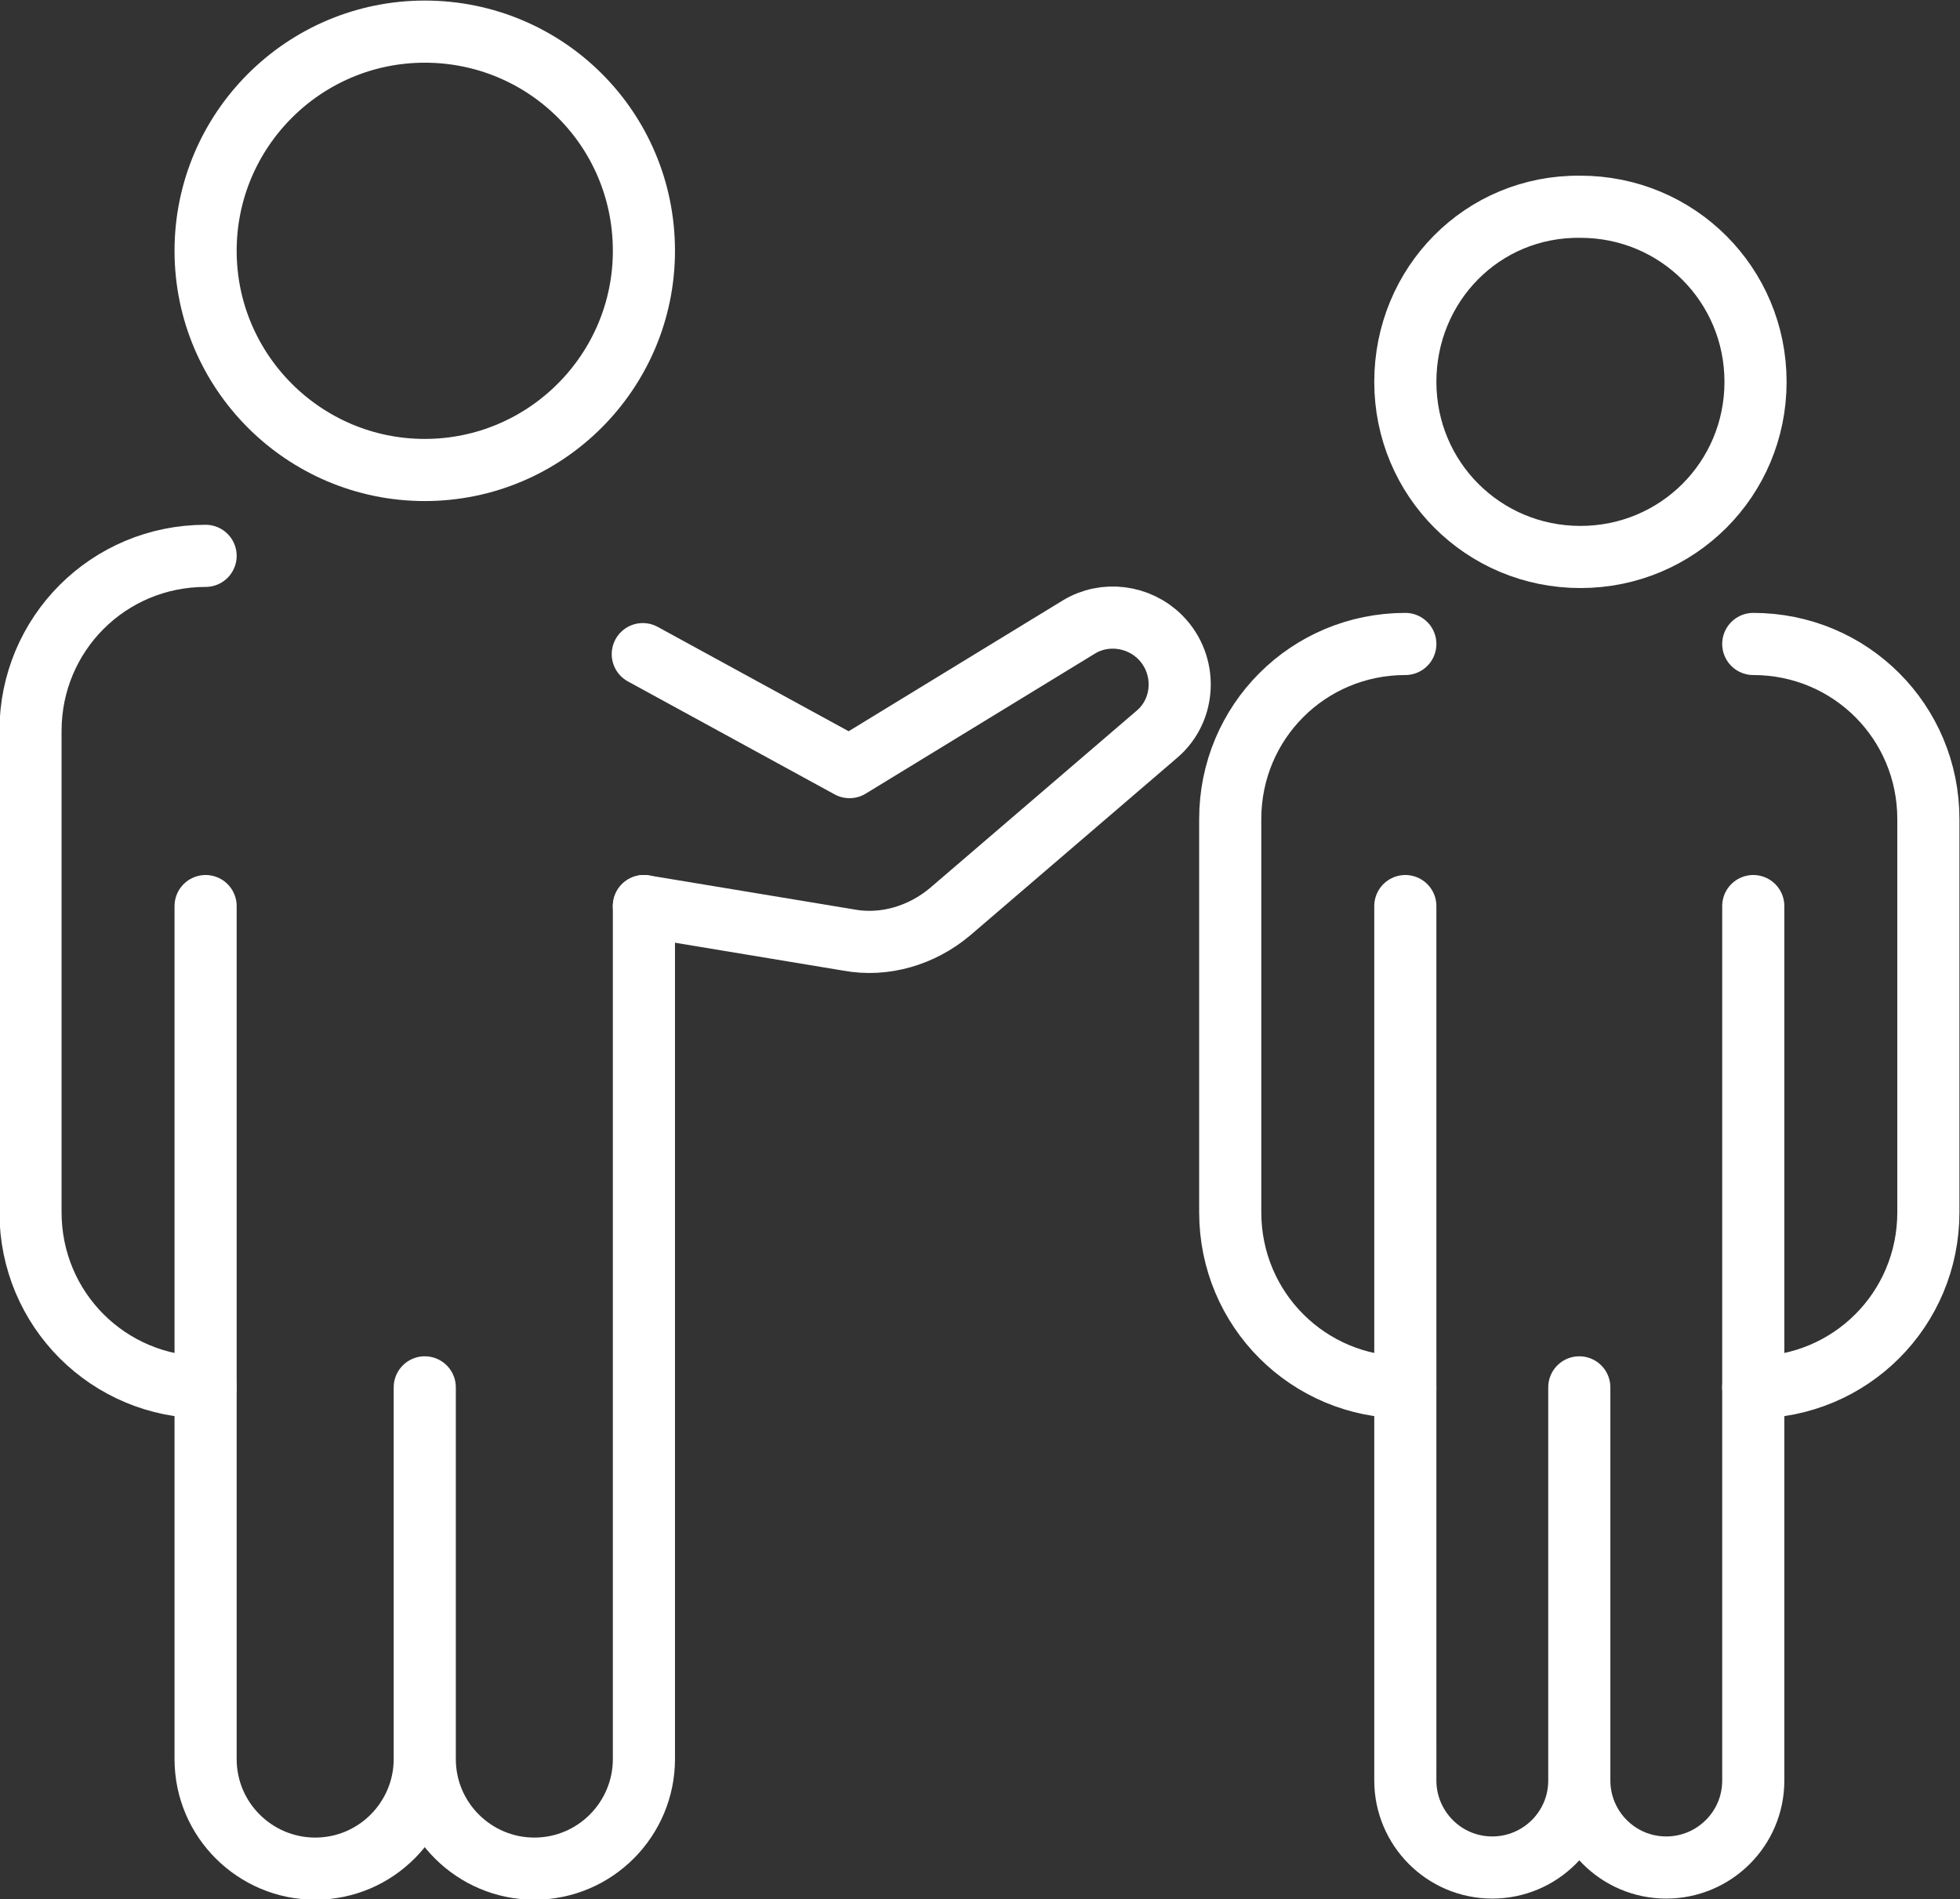 <?xml version="1.0" encoding="utf-8"?>
<!-- Generator: Adobe Illustrator 27.8.1, SVG Export Plug-In . SVG Version: 6.00 Build 0)  -->
<svg version="1.1" id="Layer_1" xmlns="http://www.w3.org/2000/svg" xmlns:xlink="http://www.w3.org/1999/xlink" x="0px" y="0px"
	 viewBox="0 0 173.5 168.1" style="enable-background:new 0 0 173.5 168.1;" xml:space="preserve">
<rect x="0" y="0" width="173.5" height="168.1" fill="#333333" stroke="none"/>
<style type="text/css">
	.st0{fill:none;stroke:#FFFFFF;stroke-width:5.5;stroke-linecap:round;stroke-linejoin:round;}
</style>
<g>
	<path class="st0" d="M57,22.2c0,10.7-8.7,19.4-19.4,19.4s-19.4-8.7-19.4-19.4c0-10.7,8.7-19.4,19.4-19.4S57,11.4,57,22.2z"/>
	<path class="st0" d="M57,80.2v75.5c0,5.3-4.3,9.7-9.7,9.7c-5.3,0-9.7-4.3-9.7-9.7 M37.6,155.7v-32.9 M37.6,155.7
		c0,5.3-4.3,9.7-9.7,9.7c-5.3,0-9.7-4.3-9.7-9.7V80.2"/>
	<path class="st0" d="M18.2,122.8c-8.6,0-15.5-6.9-15.5-15.5V64.7c0-8.6,6.9-15.5,15.5-15.5"/>
	<path class="st0" d="M56.9,57.9l18.3,10l20.3-12.4c2.3-1.4,5.3-1,7.2,0.9c2.4,2.4,2.3,6.4-0.3,8.6L84.1,80.7
		c-2.5,2.1-5.8,3.1-9,2.5l-18.1-3"/>
	<g>
		<path class="st0" d="M124.4,33.8c0,8.6,6.9,15.5,15.5,15.5c8.6,0,15.5-6.9,15.5-15.5s-6.9-15.5-15.5-15.5
			C131.2,18.2,124.4,25.2,124.4,33.8z"/>
		<path class="st0" d="M155.2,80.2v77.4c0,4.3-3.5,7.7-7.7,7.7c-4.3,0-7.7-3.5-7.7-7.7 M139.8,157.6v-34.8 M139.8,157.6
			c0,4.3-3.5,7.7-7.7,7.7c-4.3,0-7.7-3.5-7.7-7.7V80.2"/>
		<path class="st0" d="M155.2,122.8c8.6,0,15.5-6.9,15.5-15.5V72.5c0-8.6-6.9-15.5-15.5-15.5"/>
		<path class="st0" d="M124.4,122.8c-8.6,0-15.5-6.9-15.5-15.5V72.5c0-8.6,6.9-15.5,15.5-15.5"/>
	</g>
</g>
</svg>

